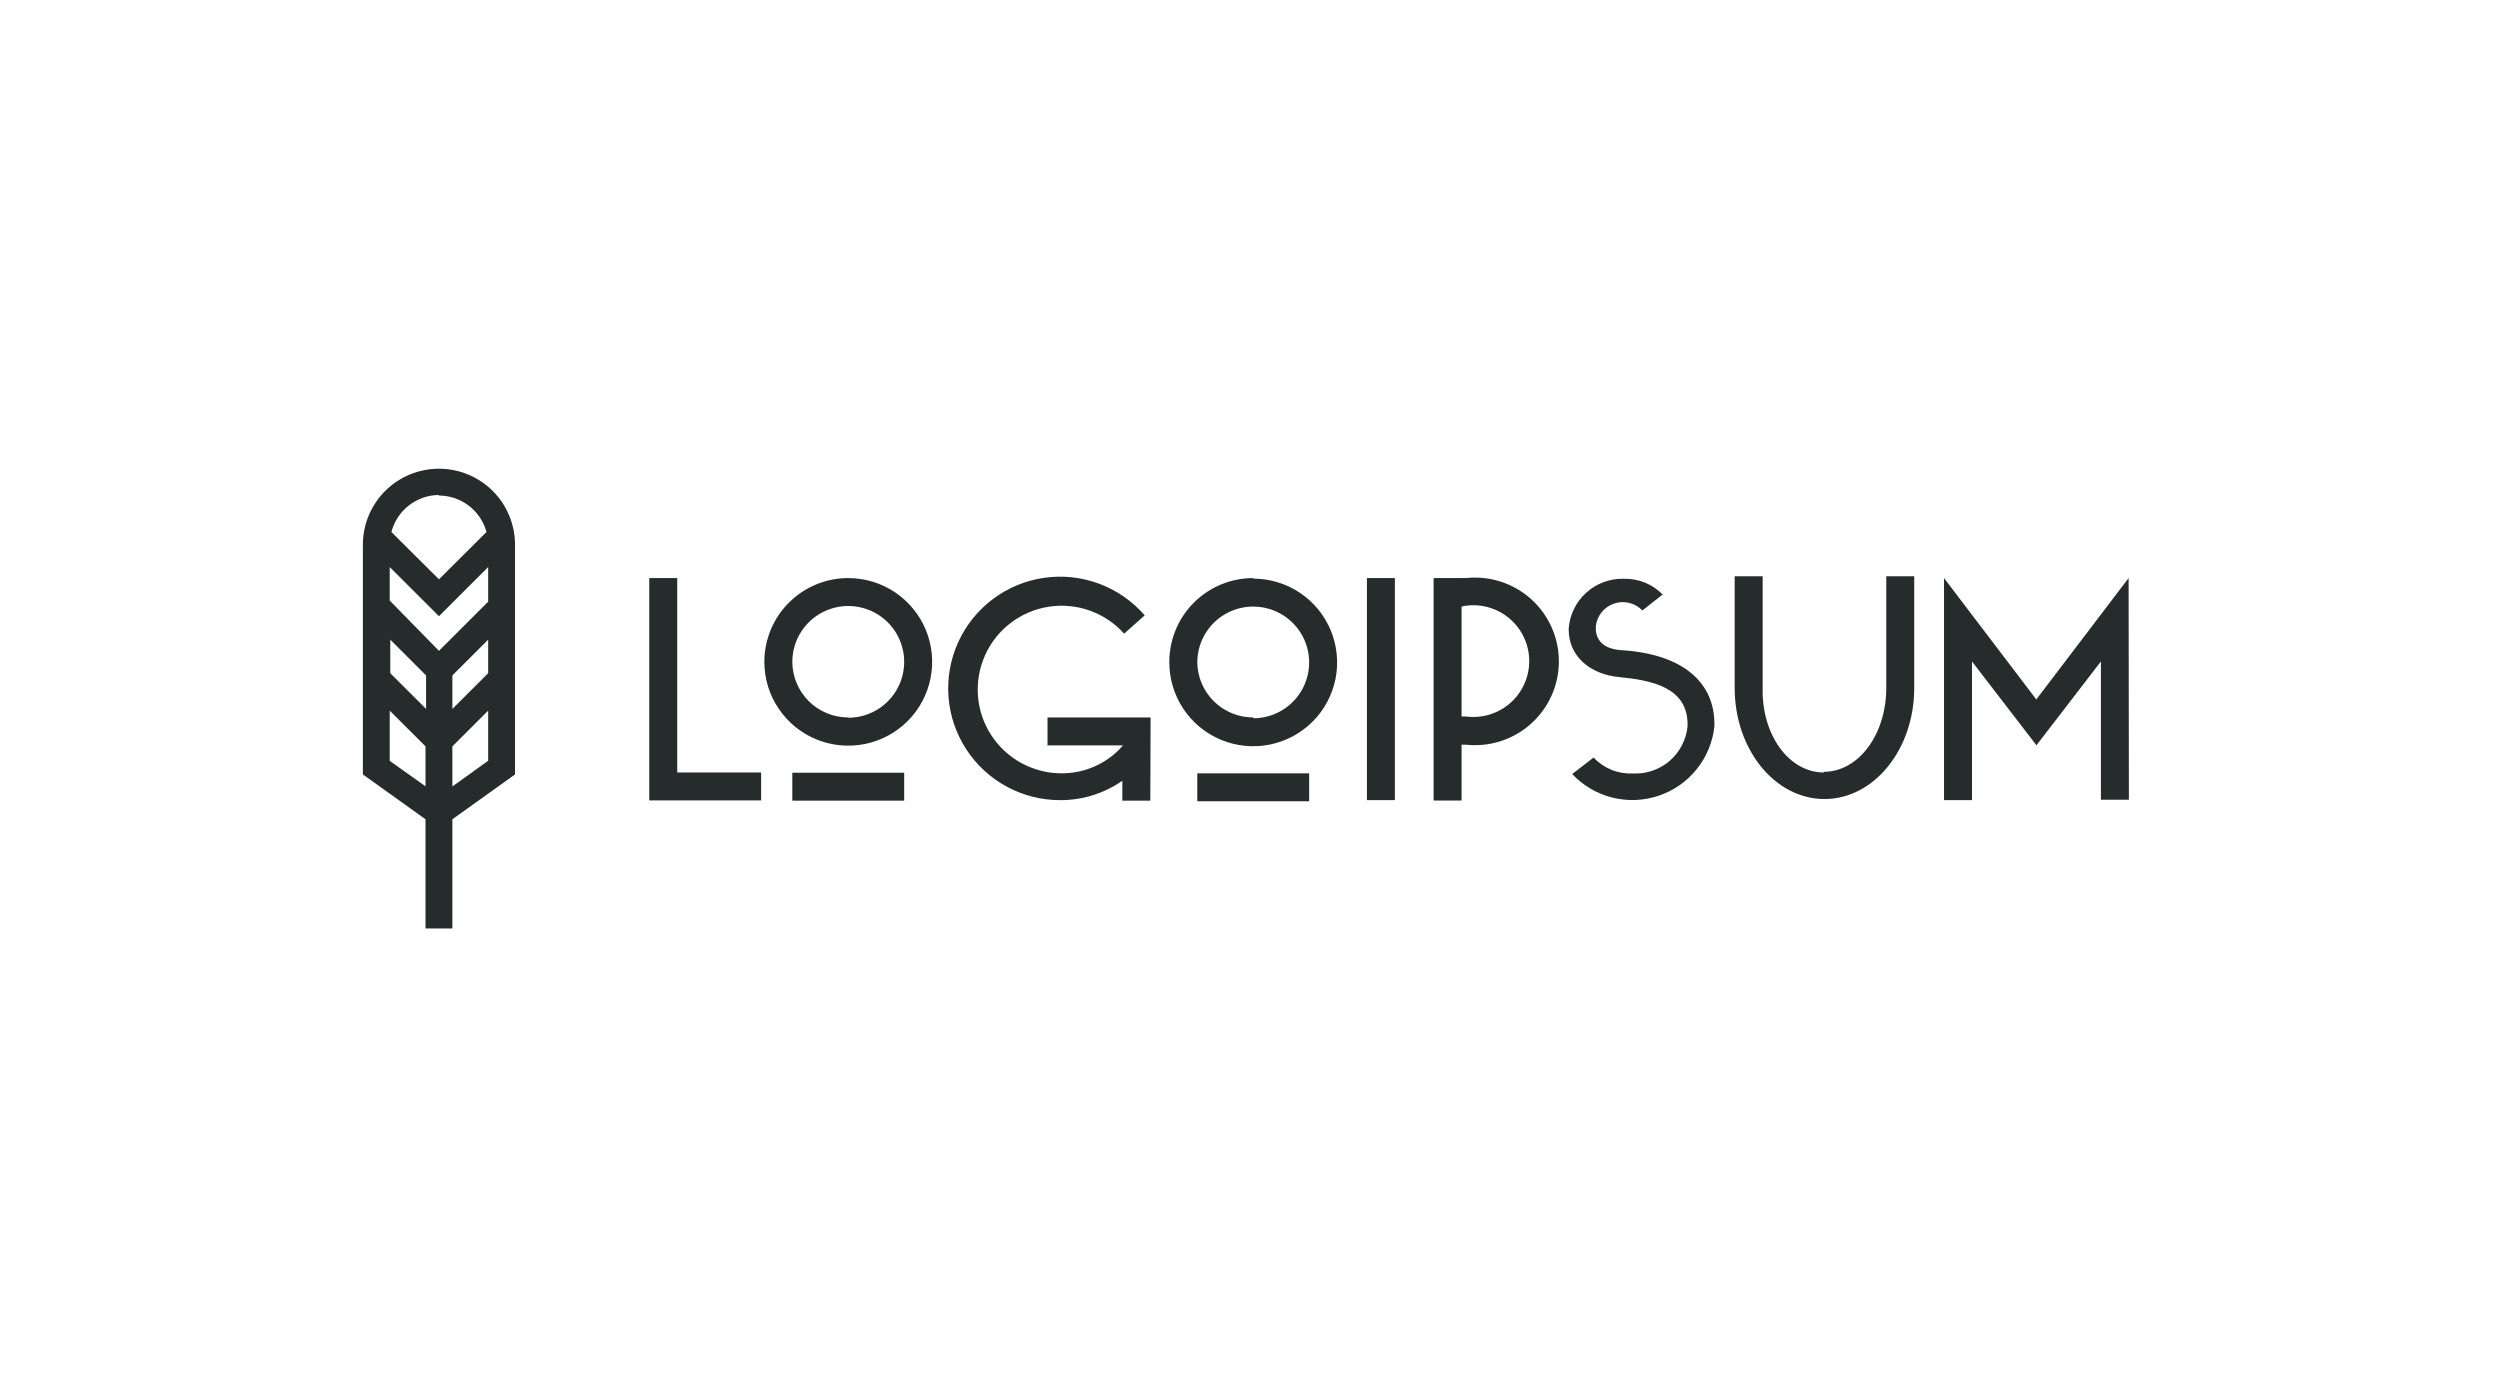 <svg xmlns="http://www.w3.org/2000/svg" width="179" height="100" viewBox="0 0 179 100" fill="none"><path d="M46.487 41.39H48.49V55.31H54.497V57.31H46.487V41.39ZM60.735 41.39C61.923 41.39 63.084 41.742 64.072 42.401C65.06 43.06 65.83 43.998 66.285 45.094C66.74 46.19 66.859 47.397 66.627 48.561C66.395 49.724 65.823 50.794 64.983 51.633C64.143 52.472 63.072 53.043 61.907 53.275C60.742 53.506 59.534 53.387 58.436 52.933C57.338 52.479 56.4 51.71 55.74 50.723C55.08 49.737 54.727 48.577 54.727 47.39C54.727 46.602 54.883 45.822 55.185 45.094C55.487 44.366 55.929 43.705 56.487 43.147C57.045 42.59 57.707 42.148 58.436 41.847C59.165 41.545 59.946 41.39 60.735 41.39ZM60.735 51.39C61.527 51.39 62.301 51.155 62.96 50.716C63.618 50.276 64.132 49.652 64.435 48.921C64.738 48.19 64.817 47.386 64.663 46.61C64.508 45.834 64.127 45.121 63.567 44.562C63.007 44.002 62.293 43.621 61.516 43.467C60.739 43.312 59.934 43.392 59.202 43.694C58.47 43.997 57.845 44.51 57.405 45.168C56.965 45.825 56.73 46.599 56.73 47.39C56.735 48.447 57.16 49.46 57.91 50.206C58.66 50.951 59.676 51.37 60.735 51.37V51.39ZM56.73 55.33H64.74V57.33H56.73V55.33ZM82.362 57.33H80.359V55.9C79.068 56.803 77.53 57.288 75.954 57.29C74.609 57.299 73.285 56.97 72.101 56.333C70.918 55.697 69.914 54.773 69.182 53.647C68.45 52.521 68.013 51.229 67.913 49.89C67.812 48.551 68.05 47.209 68.605 45.986C69.16 44.763 70.015 43.7 71.09 42.894C72.164 42.087 73.425 41.564 74.755 41.372C76.086 41.18 77.443 41.326 78.702 41.796C79.962 42.266 81.082 43.044 81.961 44.06L80.489 45.37C79.821 44.624 78.976 44.056 78.032 43.719C77.088 43.383 76.074 43.287 75.084 43.442C74.093 43.597 73.157 43.997 72.361 44.605C71.564 45.214 70.933 46.012 70.525 46.926C70.117 47.841 69.944 48.843 70.023 49.841C70.101 50.839 70.429 51.802 70.976 52.641C71.522 53.481 72.27 54.17 73.152 54.647C74.034 55.123 75.021 55.372 76.024 55.37C76.856 55.372 77.678 55.194 78.435 54.849C79.192 54.504 79.865 53.999 80.409 53.37H75.002V51.37H82.382L82.362 57.33ZM89.731 41.43C90.919 41.43 92.08 41.782 93.068 42.441C94.056 43.1 94.826 44.038 95.281 45.134C95.736 46.23 95.854 47.437 95.623 48.601C95.391 49.764 94.819 50.834 93.978 51.673C93.138 52.512 92.068 53.083 90.903 53.315C89.737 53.546 88.529 53.427 87.432 52.973C86.334 52.519 85.396 51.75 84.736 50.763C84.076 49.777 83.723 48.617 83.723 47.43C83.718 46.637 83.87 45.851 84.171 45.117C84.472 44.383 84.915 43.716 85.476 43.154C86.036 42.593 86.703 42.148 87.436 41.845C88.17 41.542 88.957 41.387 89.751 41.39L89.731 41.43ZM89.731 51.43C90.523 51.43 91.297 51.195 91.956 50.756C92.614 50.316 93.128 49.692 93.431 48.961C93.734 48.23 93.813 47.426 93.659 46.65C93.504 45.874 93.123 45.161 92.563 44.602C92.002 44.042 91.289 43.661 90.512 43.507C89.735 43.352 88.93 43.432 88.198 43.734C87.466 44.037 86.841 44.55 86.401 45.208C85.961 45.865 85.726 46.639 85.726 47.43C85.742 48.484 86.173 49.489 86.927 50.227C87.681 50.965 88.695 51.375 89.751 51.37L89.731 51.43ZM85.726 55.37H93.736V57.37H85.726V55.37ZM97.871 41.39H99.873V57.29H97.871V41.39ZM102.647 41.39H104.649C104.752 41.379 104.856 41.379 104.959 41.39C105.798 41.299 106.647 41.386 107.449 41.644C108.252 41.902 108.992 42.327 109.62 42.889C110.248 43.452 110.75 44.141 111.093 44.91C111.437 45.679 111.615 46.513 111.615 47.355C111.615 48.197 111.437 49.031 111.093 49.8C110.75 50.569 110.248 51.258 109.62 51.821C108.992 52.383 108.252 52.808 107.449 53.066C106.647 53.324 105.798 53.411 104.959 53.32H104.649V57.32H102.647V41.39ZM104.649 43.39V51.3H104.959C105.525 51.375 106.1 51.329 106.646 51.164C107.193 50.999 107.697 50.72 108.127 50.344C108.556 49.969 108.9 49.506 109.135 48.987C109.371 48.468 109.493 47.905 109.493 47.335C109.493 46.765 109.371 46.202 109.135 45.683C108.9 45.164 108.556 44.701 108.127 44.326C107.697 43.95 107.193 43.671 106.646 43.506C106.1 43.341 105.525 43.295 104.959 43.37C104.85 43.381 104.743 43.405 104.639 43.44L104.649 43.39ZM119.077 42.54L117.595 43.71C117.339 43.443 117.013 43.255 116.654 43.167C116.295 43.079 115.918 43.096 115.568 43.214C115.217 43.333 114.909 43.549 114.677 43.837C114.446 44.125 114.301 44.473 114.261 44.84V45C114.261 45.88 114.872 46.47 116.063 46.55C120.649 46.83 122.751 48.98 122.751 51.82V52C122.633 53.124 122.194 54.191 121.486 55.072C120.779 55.954 119.832 56.615 118.759 56.975C117.687 57.335 116.533 57.38 115.436 57.105C114.338 56.829 113.343 56.244 112.569 55.42L114.101 54.24C114.457 54.622 114.893 54.921 115.377 55.118C115.861 55.315 116.382 55.404 116.904 55.38C117.869 55.431 118.815 55.108 119.547 54.478C120.278 53.848 120.737 52.96 120.829 52V51.86C120.829 49.19 118.206 48.7 115.933 48.48C113.83 48.28 112.319 46.97 112.319 45.08V45C112.393 44.016 112.842 43.098 113.575 42.436C114.307 41.773 115.266 41.417 116.253 41.44C116.777 41.425 117.298 41.519 117.782 41.717C118.267 41.915 118.705 42.212 119.067 42.59L119.077 42.54ZM130.591 55.26C133.084 55.26 135.057 52.57 135.057 49.26V41.26H137.059V49.26C137.059 53.66 134.176 57.21 130.631 57.21C127.087 57.21 124.203 53.66 124.203 49.26V41.26H126.206V49.26C126.126 52.62 128.098 55.31 130.581 55.31L130.591 55.26ZM152.428 57.26H150.426V47.36L145.81 53.36L141.194 47.36V57.29H139.192V41.39L145.8 50.08L152.408 41.39L152.428 57.26Z" fill="#262B2C"></path><path d="M36.875 39C36.875 37.557 36.301 36.174 35.28 35.153C34.259 34.133 32.873 33.56 31.429 33.56C29.984 33.56 28.599 34.133 27.577 35.153C26.556 36.174 25.982 37.557 25.982 39V55.45L30.467 58.66V66.48H32.39V58.66L36.875 55.45V39ZM34.953 48.2L32.39 50.76V48.36L34.953 45.8V48.2ZM27.944 45.8L30.508 48.36V50.76L27.944 48.2V45.8ZM34.953 43.08L31.429 46.6L27.904 43V40.6L31.429 44.12L34.953 40.6V43.08ZM31.429 35.48C32.204 35.483 32.956 35.741 33.571 36.212C34.186 36.683 34.629 37.343 34.833 38.09L31.429 41.48L28.024 38.09C28.221 37.336 28.661 36.667 29.276 36.188C29.892 35.709 30.648 35.446 31.429 35.44V35.48ZM27.904 54.48V50.88L30.467 53.44V56.3L27.904 54.48ZM32.39 56.31V53.44L34.953 50.88V54.47L32.39 56.31Z" fill="#262B2C"></path></svg>